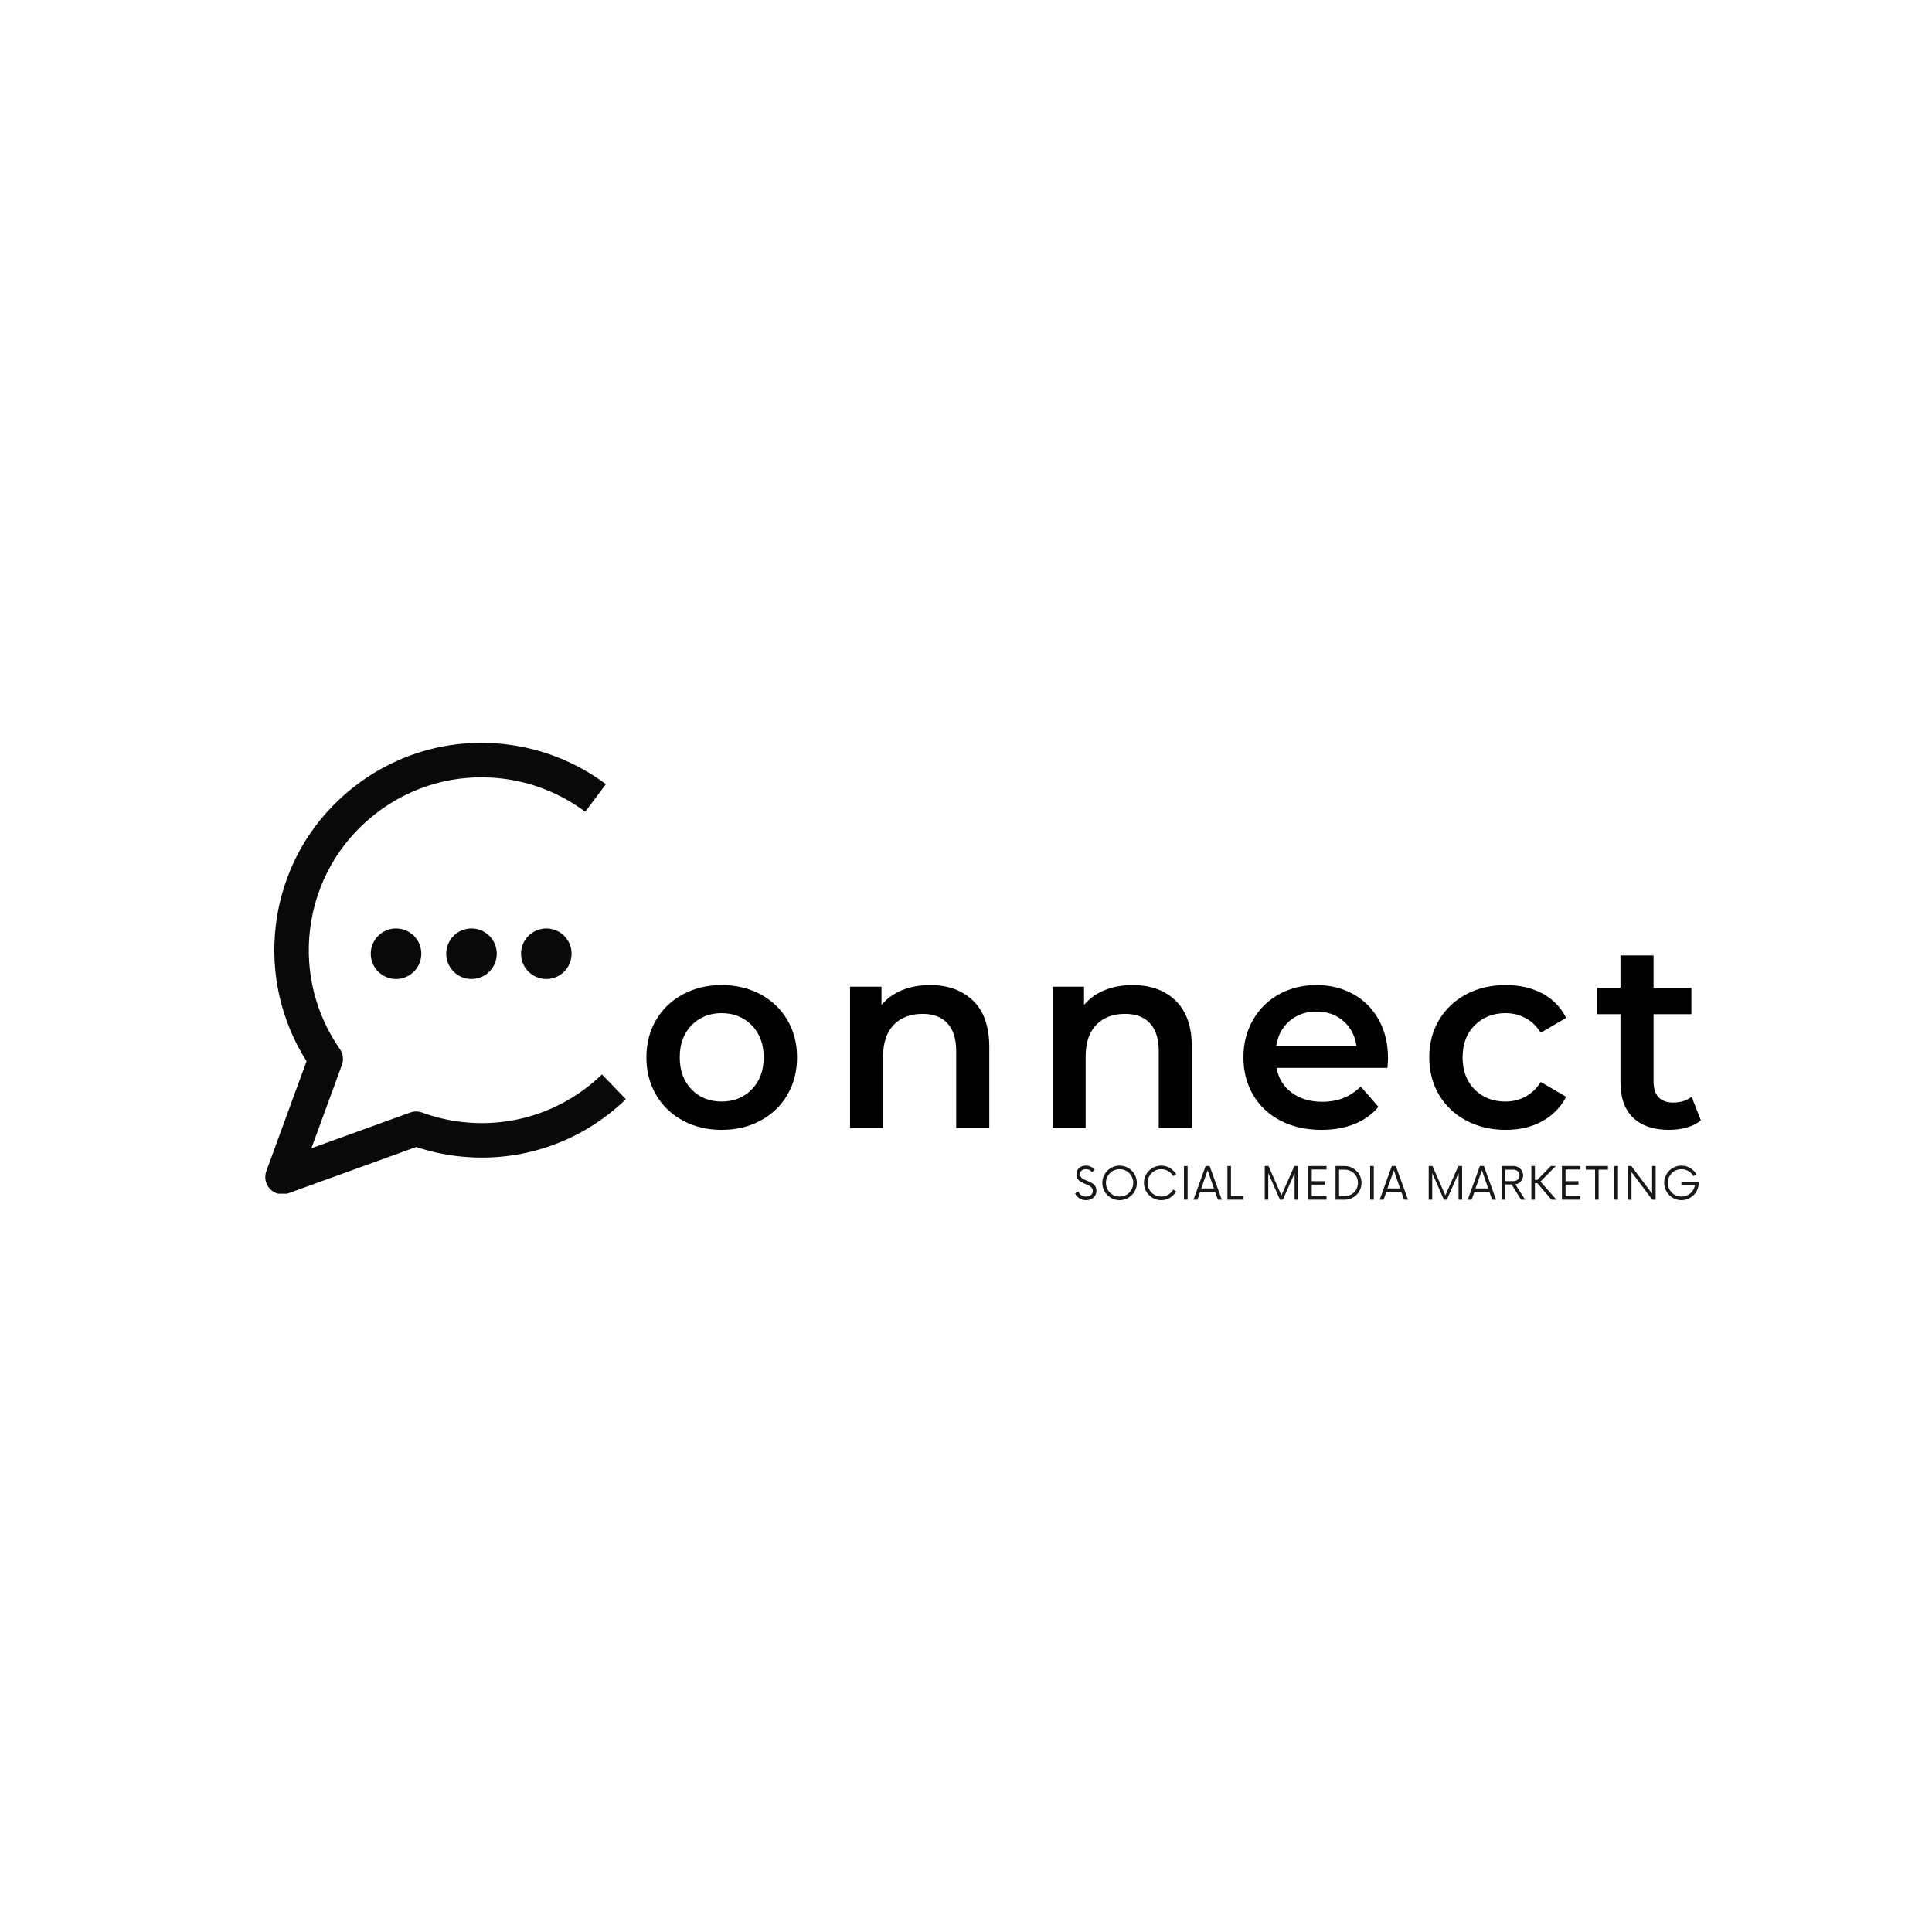 <svg xmlns="http://www.w3.org/2000/svg" xmlns:xlink="http://www.w3.org/1999/xlink" width="500" viewBox="0 0 375 375" height="500" preserveAspectRatio="xMidYMid meet"><defs><g></g><clipPath id="5b4e31f225"><path d="M 51.133 144 L 122.383 144 L 122.383 231.691 L 51.133 231.691 Z M 51.133 144 " clip-rule="nonzero"></path></clipPath></defs><g clip-path="url(#5b4e31f225)"><path fill="#090909" d="M 101.133 185.117 C 101.133 187.828 103.328 190.023 106.039 190.023 C 108.75 190.023 110.945 187.828 110.945 185.117 C 110.945 182.406 108.75 180.211 106.039 180.211 C 103.328 180.211 101.133 182.406 101.133 185.117 Z M 86.609 185.117 C 86.609 187.828 88.805 190.023 91.516 190.023 C 94.223 190.023 96.422 187.828 96.422 185.117 C 96.422 182.406 94.223 180.211 91.516 180.211 C 88.805 180.211 86.609 182.406 86.609 185.117 Z M 71.965 185.117 C 71.965 187.828 74.16 190.023 76.871 190.023 C 79.582 190.023 81.777 187.828 81.777 185.117 C 81.777 182.406 79.582 180.211 76.871 180.211 C 74.16 180.211 71.965 182.406 71.965 185.117 Z M 89.473 217.75 C 86.891 217.441 84.348 216.832 81.922 215.941 C 81.18 215.672 80.371 215.668 79.633 215.938 L 60.441 222.879 L 66.367 206.691 C 66.738 205.668 66.594 204.523 65.969 203.629 C 61.246 196.859 59.188 188.621 60.176 180.422 C 61.25 171.523 65.723 163.574 72.773 158.043 C 79.824 152.508 88.605 150.051 97.504 151.121 C 103.348 151.828 108.91 154.055 113.59 157.562 L 117.602 152.207 C 111.984 148 105.312 145.328 98.305 144.48 C 87.633 143.195 77.098 146.145 68.645 152.781 C 60.188 159.418 54.82 168.949 53.535 179.621 C 52.422 188.867 54.535 198.16 59.5 205.984 L 51.695 227.312 C 51.246 228.535 51.547 229.902 52.465 230.824 C 53.105 231.465 53.961 231.809 54.836 231.809 C 55.215 231.809 55.602 231.742 55.973 231.609 L 80.789 222.629 C 83.344 223.477 85.992 224.07 88.676 224.391 C 90.301 224.586 91.926 224.684 93.543 224.684 C 103.926 224.684 113.902 220.684 121.484 213.352 L 116.836 208.543 C 109.527 215.609 99.555 218.965 89.473 217.75 Z M 223.758 178.426 L 223.758 172.848 L 213.48 172.848 L 213.48 160.773 L 206.945 162.887 L 206.945 172.848 L 199.934 172.848 L 199.934 178.426 L 206.945 178.426 L 206.945 202.574 C 206.945 210.543 210.516 214.527 217.664 214.527 C 220.184 214.527 222.219 214.102 223.758 213.25 L 223.758 207.672 C 222.562 208.578 221.145 209.027 219.496 209.027 C 217.344 209.027 215.805 208.445 214.875 207.273 C 213.941 206.105 213.48 204.152 213.48 201.418 L 213.48 178.426 Z M 190.883 193.012 L 181.039 194.363 C 178.012 194.789 175.727 195.539 174.188 196.617 C 172.648 197.691 171.875 199.598 171.875 202.332 C 171.875 204.324 172.586 205.953 174.008 207.215 C 175.43 208.477 177.32 209.109 179.688 209.109 C 182.926 209.109 185.605 207.973 187.715 205.699 C 189.828 203.43 190.883 200.555 190.883 197.074 Z M 197.418 187.113 L 197.418 213.648 L 190.883 213.648 L 190.883 207.273 L 190.723 207.273 C 187.879 212.164 183.695 214.605 178.172 214.605 C 174.109 214.605 170.926 213.531 168.629 211.379 C 166.332 209.227 165.184 206.371 165.184 202.812 C 165.184 195.188 169.672 190.754 178.648 189.504 L 190.883 187.789 C 190.883 180.859 188.078 177.391 182.477 177.391 C 177.559 177.391 173.125 179.062 169.168 182.41 L 169.168 175.719 C 173.18 173.168 177.801 171.895 183.035 171.895 C 192.621 171.895 197.418 176.965 197.418 187.113 Z M 160.793 188.508 L 160.793 213.648 L 154.262 213.648 L 154.262 190.141 C 154.262 181.641 151.098 177.391 144.777 177.391 C 141.59 177.391 138.906 178.621 136.73 181.078 C 134.551 183.535 133.461 186.688 133.461 190.539 L 133.461 213.648 L 126.926 213.648 L 126.926 153.246 L 133.461 153.246 L 133.461 179.621 L 133.621 179.621 C 136.754 174.469 141.219 171.895 147.008 171.895 C 156.199 171.895 160.793 177.43 160.793 188.508 " fill-opacity="1" fill-rule="nonzero"></path></g><g fill="#000000" fill-opacity="1"><g transform="translate(123.515, 218.947)"><g><path d="M 16.547 0.359 C 13.773 0.359 11.273 -0.238 9.047 -1.438 C 6.816 -2.633 5.078 -4.301 3.828 -6.438 C 2.578 -8.582 1.953 -11.008 1.953 -13.719 C 1.953 -16.426 2.578 -18.844 3.828 -20.969 C 5.078 -23.094 6.816 -24.754 9.047 -25.953 C 11.273 -27.148 13.773 -27.75 16.547 -27.75 C 19.359 -27.75 21.875 -27.148 24.094 -25.953 C 26.32 -24.754 28.062 -23.094 29.312 -20.969 C 30.562 -18.844 31.188 -16.426 31.188 -13.719 C 31.188 -11.008 30.562 -8.582 29.312 -6.438 C 28.062 -4.301 26.32 -2.633 24.094 -1.438 C 21.875 -0.238 19.359 0.359 16.547 0.359 Z M 16.547 -5.141 C 18.91 -5.141 20.863 -5.926 22.406 -7.5 C 23.945 -9.07 24.719 -11.145 24.719 -13.719 C 24.719 -16.289 23.945 -18.363 22.406 -19.938 C 20.863 -21.508 18.91 -22.297 16.547 -22.297 C 14.18 -22.297 12.234 -21.508 10.703 -19.938 C 9.18 -18.363 8.422 -16.289 8.422 -13.719 C 8.422 -11.145 9.18 -9.07 10.703 -7.5 C 12.234 -5.926 14.18 -5.141 16.547 -5.141 Z M 16.547 -5.141 "></path></g></g></g><g fill="#000000" fill-opacity="1"><g transform="translate(160.771, 218.947)"><g><path d="M 19.781 -27.75 C 23.238 -27.75 26.016 -26.738 28.109 -24.719 C 30.203 -22.695 31.25 -19.695 31.25 -15.719 L 31.25 0 L 24.828 0 L 24.828 -14.906 C 24.828 -17.301 24.258 -19.109 23.125 -20.328 C 22 -21.547 20.391 -22.156 18.297 -22.156 C 15.93 -22.156 14.062 -21.441 12.688 -20.016 C 11.32 -18.598 10.641 -16.551 10.641 -13.875 L 10.641 0 L 4.219 0 L 4.219 -27.438 L 10.328 -27.438 L 10.328 -23.891 C 11.391 -25.16 12.723 -26.117 14.328 -26.766 C 15.941 -27.422 17.758 -27.75 19.781 -27.75 Z M 19.781 -27.75 "></path></g></g></g><g fill="#000000" fill-opacity="1"><g transform="translate(200.083, 218.947)"><g><path d="M 19.781 -27.75 C 23.238 -27.75 26.016 -26.738 28.109 -24.719 C 30.203 -22.695 31.25 -19.695 31.25 -15.719 L 31.25 0 L 24.828 0 L 24.828 -14.906 C 24.828 -17.301 24.258 -19.109 23.125 -20.328 C 22 -21.547 20.391 -22.156 18.297 -22.156 C 15.93 -22.156 14.062 -21.441 12.688 -20.016 C 11.32 -18.598 10.641 -16.551 10.641 -13.875 L 10.641 0 L 4.219 0 L 4.219 -27.438 L 10.328 -27.438 L 10.328 -23.891 C 11.391 -25.16 12.723 -26.117 14.328 -26.766 C 15.941 -27.422 17.758 -27.75 19.781 -27.75 Z M 19.781 -27.75 "></path></g></g></g><g fill="#000000" fill-opacity="1"><g transform="translate(239.395, 218.947)"><g><path d="M 30.016 -13.562 C 30.016 -13.125 29.977 -12.492 29.906 -11.672 L 8.375 -11.672 C 8.75 -9.648 9.734 -8.047 11.328 -6.859 C 12.922 -5.68 14.898 -5.094 17.266 -5.094 C 20.285 -5.094 22.77 -6.082 24.719 -8.062 L 28.156 -4.109 C 26.926 -2.641 25.367 -1.523 23.484 -0.766 C 21.598 -0.016 19.473 0.359 17.109 0.359 C 14.098 0.359 11.441 -0.238 9.141 -1.438 C 6.848 -2.633 5.078 -4.301 3.828 -6.438 C 2.578 -8.582 1.953 -11.008 1.953 -13.719 C 1.953 -16.395 2.562 -18.801 3.781 -20.938 C 5 -23.082 6.688 -24.754 8.844 -25.953 C 11 -27.148 13.43 -27.75 16.141 -27.75 C 18.805 -27.75 21.191 -27.156 23.297 -25.969 C 25.41 -24.789 27.055 -23.129 28.234 -20.984 C 29.422 -18.848 30.016 -16.375 30.016 -13.562 Z M 16.141 -22.609 C 14.078 -22.609 12.332 -22 10.906 -20.781 C 9.488 -19.57 8.629 -17.957 8.328 -15.938 L 23.891 -15.938 C 23.617 -17.914 22.781 -19.52 21.375 -20.75 C 19.969 -21.988 18.223 -22.609 16.141 -22.609 Z M 16.141 -22.609 "></path></g></g></g><g fill="#000000" fill-opacity="1"><g transform="translate(275.469, 218.947)"><g><path d="M 16.812 0.359 C 13.969 0.359 11.41 -0.238 9.141 -1.438 C 6.879 -2.633 5.113 -4.301 3.844 -6.438 C 2.582 -8.582 1.953 -11.008 1.953 -13.719 C 1.953 -16.426 2.582 -18.844 3.844 -20.969 C 5.113 -23.094 6.867 -24.754 9.109 -25.953 C 11.359 -27.148 13.926 -27.75 16.812 -27.75 C 19.508 -27.75 21.879 -27.203 23.922 -26.109 C 25.961 -25.016 27.492 -23.438 28.516 -21.375 L 23.594 -18.5 C 22.801 -19.77 21.812 -20.719 20.625 -21.344 C 19.445 -21.977 18.156 -22.297 16.75 -22.297 C 14.352 -22.297 12.363 -21.516 10.781 -19.953 C 9.207 -18.398 8.422 -16.32 8.422 -13.719 C 8.422 -11.113 9.203 -9.031 10.766 -7.469 C 12.328 -5.914 14.32 -5.141 16.75 -5.141 C 18.156 -5.141 19.445 -5.457 20.625 -6.094 C 21.812 -6.727 22.801 -7.676 23.594 -8.938 L 28.516 -6.062 C 27.453 -4.008 25.898 -2.426 23.859 -1.312 C 21.828 -0.195 19.477 0.359 16.812 0.359 Z M 16.812 0.359 "></path></g></g></g><g fill="#000000" fill-opacity="1"><g transform="translate(309.437, 218.947)"><g><path d="M 20.703 -1.484 C 19.953 -0.867 19.035 -0.406 17.953 -0.094 C 16.879 0.207 15.742 0.359 14.547 0.359 C 11.523 0.359 9.191 -0.426 7.547 -2 C 5.91 -3.582 5.094 -5.879 5.094 -8.891 L 5.094 -22.094 L 0.562 -22.094 L 0.562 -27.234 L 5.094 -27.234 L 5.094 -33.5 L 11.516 -33.5 L 11.516 -27.234 L 18.859 -27.234 L 18.859 -22.094 L 11.516 -22.094 L 11.516 -9.047 C 11.516 -7.711 11.836 -6.691 12.484 -5.984 C 13.141 -5.285 14.082 -4.938 15.312 -4.938 C 16.75 -4.938 17.945 -5.312 18.906 -6.062 Z M 20.703 -1.484 "></path></g></g></g><g fill="#181818" fill-opacity="1"><g transform="translate(208.36, 232.856)"><g><path d="M 2.438 0.094 C 1.945 0.094 1.508 -0.023 1.125 -0.266 C 0.75 -0.516 0.477 -0.836 0.312 -1.234 L 0.953 -1.609 C 1.066 -1.305 1.25 -1.062 1.5 -0.875 C 1.758 -0.695 2.078 -0.609 2.453 -0.609 C 2.805 -0.609 3.109 -0.703 3.359 -0.891 C 3.617 -1.078 3.75 -1.348 3.75 -1.703 C 3.75 -1.961 3.672 -2.176 3.516 -2.344 C 3.367 -2.52 3.172 -2.664 2.922 -2.781 C 2.68 -2.895 2.426 -3.004 2.156 -3.109 C 1.895 -3.223 1.641 -3.348 1.391 -3.484 C 1.148 -3.629 0.953 -3.812 0.797 -4.031 C 0.648 -4.258 0.578 -4.547 0.578 -4.891 C 0.578 -5.242 0.656 -5.551 0.812 -5.812 C 0.977 -6.07 1.195 -6.27 1.469 -6.406 C 1.75 -6.539 2.055 -6.609 2.391 -6.609 C 2.766 -6.609 3.102 -6.531 3.406 -6.375 C 3.707 -6.219 3.953 -6.023 4.141 -5.797 L 3.594 -5.344 C 3.32 -5.727 2.93 -5.922 2.422 -5.922 C 2.109 -5.922 1.836 -5.836 1.609 -5.672 C 1.379 -5.516 1.266 -5.273 1.266 -4.953 C 1.266 -4.691 1.344 -4.477 1.5 -4.312 C 1.656 -4.156 1.852 -4.02 2.094 -3.906 C 2.332 -3.801 2.586 -3.691 2.859 -3.578 C 3.129 -3.473 3.383 -3.348 3.625 -3.203 C 3.875 -3.055 4.07 -2.863 4.219 -2.625 C 4.375 -2.395 4.453 -2.094 4.453 -1.719 C 4.453 -1.344 4.359 -1.02 4.172 -0.75 C 3.992 -0.477 3.75 -0.27 3.438 -0.125 C 3.133 0.02 2.801 0.094 2.438 0.094 Z M 2.438 0.094 "></path></g></g></g><g fill="#181818" fill-opacity="1"><g transform="translate(213.427, 232.856)"><g><path d="M 3.891 0.094 C 3.422 0.094 2.984 0.004 2.578 -0.172 C 2.18 -0.348 1.828 -0.586 1.516 -0.891 C 1.211 -1.203 0.973 -1.555 0.797 -1.953 C 0.617 -2.359 0.531 -2.797 0.531 -3.266 C 0.531 -3.723 0.617 -4.156 0.797 -4.562 C 0.973 -4.969 1.211 -5.32 1.516 -5.625 C 1.828 -5.938 2.18 -6.176 2.578 -6.344 C 2.984 -6.52 3.422 -6.609 3.891 -6.609 C 4.348 -6.609 4.781 -6.52 5.188 -6.344 C 5.594 -6.176 5.945 -5.938 6.25 -5.625 C 6.562 -5.32 6.801 -4.969 6.969 -4.562 C 7.145 -4.156 7.234 -3.723 7.234 -3.266 C 7.234 -2.797 7.145 -2.359 6.969 -1.953 C 6.801 -1.555 6.562 -1.203 6.25 -0.891 C 5.945 -0.586 5.594 -0.348 5.188 -0.172 C 4.781 0.004 4.348 0.094 3.891 0.094 Z M 3.891 -0.609 C 4.379 -0.609 4.82 -0.723 5.219 -0.953 C 5.625 -1.191 5.941 -1.516 6.172 -1.922 C 6.41 -2.328 6.531 -2.773 6.531 -3.266 C 6.531 -3.754 6.41 -4.203 6.172 -4.609 C 5.941 -5.016 5.625 -5.332 5.219 -5.562 C 4.82 -5.801 4.379 -5.922 3.891 -5.922 C 3.398 -5.922 2.953 -5.801 2.547 -5.562 C 2.148 -5.332 1.832 -5.016 1.594 -4.609 C 1.352 -4.203 1.234 -3.754 1.234 -3.266 C 1.234 -2.773 1.352 -2.328 1.594 -1.922 C 1.832 -1.516 2.148 -1.191 2.547 -0.953 C 2.953 -0.723 3.398 -0.609 3.891 -0.609 Z M 3.891 -0.609 "></path></g></g></g><g fill="#181818" fill-opacity="1"><g transform="translate(221.506, 232.856)"><g><path d="M 3.891 0.094 C 3.422 0.094 2.984 0.004 2.578 -0.172 C 2.18 -0.348 1.828 -0.586 1.516 -0.891 C 1.211 -1.203 0.973 -1.555 0.797 -1.953 C 0.617 -2.359 0.531 -2.797 0.531 -3.266 C 0.531 -3.723 0.617 -4.156 0.797 -4.562 C 0.973 -4.969 1.211 -5.32 1.516 -5.625 C 1.828 -5.938 2.18 -6.176 2.578 -6.344 C 2.984 -6.52 3.422 -6.609 3.891 -6.609 C 4.504 -6.609 5.066 -6.453 5.578 -6.141 C 6.098 -5.828 6.504 -5.422 6.797 -4.922 L 6.203 -4.578 C 5.973 -4.984 5.656 -5.305 5.25 -5.547 C 4.844 -5.797 4.391 -5.922 3.891 -5.922 C 3.398 -5.922 2.953 -5.801 2.547 -5.562 C 2.148 -5.332 1.832 -5.016 1.594 -4.609 C 1.352 -4.203 1.234 -3.754 1.234 -3.266 C 1.234 -2.773 1.352 -2.328 1.594 -1.922 C 1.832 -1.516 2.148 -1.191 2.547 -0.953 C 2.953 -0.723 3.398 -0.609 3.891 -0.609 C 4.391 -0.609 4.844 -0.727 5.25 -0.969 C 5.656 -1.219 5.973 -1.547 6.203 -1.953 L 6.797 -1.609 C 6.504 -1.098 6.098 -0.688 5.578 -0.375 C 5.066 -0.062 4.504 0.094 3.891 0.094 Z M 3.891 0.094 "></path></g></g></g><g fill="#181818" fill-opacity="1"><g transform="translate(228.965, 232.856)"><g><path d="M 0.844 0 L 0.844 -6.531 L 1.547 -6.531 L 1.547 0 Z M 0.844 0 "></path></g></g></g><g fill="#181818" fill-opacity="1"><g transform="translate(231.65, 232.856)"><g><path d="M 4.734 0 L 4.203 -1.516 L 1.297 -1.516 L 0.766 0 L 0 0 L 2.359 -6.531 L 3.141 -6.531 L 5.5 0 Z M 1.516 -2.188 L 3.969 -2.188 L 2.75 -5.703 Z M 1.516 -2.188 "></path></g></g></g><g fill="#181818" fill-opacity="1"><g transform="translate(237.446, 232.856)"><g><path d="M 1.484 -0.703 L 3.922 -0.703 L 3.922 0 L 0.797 0 L 0.797 -6.531 L 1.484 -6.531 Z M 1.484 -0.703 "></path></g></g></g><g fill="#181818" fill-opacity="1"><g transform="translate(241.762, 232.856)"><g></g></g></g><g fill="#181818" fill-opacity="1"><g transform="translate(244.687, 232.856)"><g><path d="M 6.547 -6.531 L 7.281 -6.531 L 7.281 0 L 6.594 0 L 6.594 -5.141 L 4.312 0 L 3.75 0 L 1.484 -5.156 L 1.484 0 L 0.797 0 L 0.797 -6.531 L 1.531 -6.531 L 4.031 -0.844 Z M 6.547 -6.531 "></path></g></g></g><g fill="#181818" fill-opacity="1"><g transform="translate(253.059, 232.856)"><g><path d="M 4.422 -5.859 L 1.547 -5.859 L 1.547 -3.594 L 4.047 -3.594 L 4.047 -2.922 L 1.547 -2.922 L 1.547 -0.672 L 4.422 -0.672 L 4.422 0 L 0.844 0 L 0.844 -6.531 L 4.422 -6.531 Z M 4.422 -5.859 "></path></g></g></g><g fill="#181818" fill-opacity="1"><g transform="translate(258.431, 232.856)"><g><path d="M 0.797 0 L 0.797 -6.531 L 2.578 -6.531 C 3.023 -6.531 3.445 -6.441 3.844 -6.266 C 4.238 -6.098 4.582 -5.863 4.875 -5.562 C 5.176 -5.27 5.41 -4.926 5.578 -4.531 C 5.754 -4.133 5.844 -3.711 5.844 -3.266 C 5.844 -2.816 5.754 -2.395 5.578 -2 C 5.41 -1.602 5.176 -1.254 4.875 -0.953 C 4.582 -0.66 4.238 -0.426 3.844 -0.25 C 3.445 -0.082 3.023 0 2.578 0 Z M 1.484 -0.703 L 2.562 -0.703 C 3.051 -0.703 3.488 -0.812 3.875 -1.031 C 4.258 -1.258 4.566 -1.566 4.797 -1.953 C 5.023 -2.336 5.141 -2.773 5.141 -3.266 C 5.141 -3.754 5.023 -4.191 4.797 -4.578 C 4.566 -4.961 4.258 -5.266 3.875 -5.484 C 3.488 -5.711 3.051 -5.828 2.562 -5.828 L 1.484 -5.828 Z M 1.484 -0.703 "></path></g></g></g><g fill="#181818" fill-opacity="1"><g transform="translate(265.107, 232.856)"><g><path d="M 0.844 0 L 0.844 -6.531 L 1.547 -6.531 L 1.547 0 Z M 0.844 0 "></path></g></g></g><g fill="#181818" fill-opacity="1"><g transform="translate(267.792, 232.856)"><g><path d="M 4.734 0 L 4.203 -1.516 L 1.297 -1.516 L 0.766 0 L 0 0 L 2.359 -6.531 L 3.141 -6.531 L 5.5 0 Z M 1.516 -2.188 L 3.969 -2.188 L 2.75 -5.703 Z M 1.516 -2.188 "></path></g></g></g><g fill="#181818" fill-opacity="1"><g transform="translate(273.588, 232.856)"><g></g></g></g><g fill="#181818" fill-opacity="1"><g transform="translate(276.513, 232.856)"><g><path d="M 6.547 -6.531 L 7.281 -6.531 L 7.281 0 L 6.594 0 L 6.594 -5.141 L 4.312 0 L 3.75 0 L 1.484 -5.156 L 1.484 0 L 0.797 0 L 0.797 -6.531 L 1.531 -6.531 L 4.031 -0.844 Z M 6.547 -6.531 "></path></g></g></g><g fill="#181818" fill-opacity="1"><g transform="translate(284.885, 232.856)"><g><path d="M 4.734 0 L 4.203 -1.516 L 1.297 -1.516 L 0.766 0 L 0 0 L 2.359 -6.531 L 3.141 -6.531 L 5.5 0 Z M 1.516 -2.188 L 3.969 -2.188 L 2.75 -5.703 Z M 1.516 -2.188 "></path></g></g></g><g fill="#181818" fill-opacity="1"><g transform="translate(290.68, 232.856)"><g><path d="M 3.438 -2.984 L 5.359 0 L 4.562 0 L 2.719 -2.953 L 1.484 -2.953 L 1.484 0 L 0.797 0 L 0.797 -6.531 L 3.141 -6.531 C 3.473 -6.531 3.773 -6.445 4.047 -6.281 C 4.316 -6.113 4.535 -5.895 4.703 -5.625 C 4.867 -5.352 4.953 -5.047 4.953 -4.703 C 4.953 -4.41 4.883 -4.141 4.75 -3.891 C 4.613 -3.648 4.43 -3.445 4.203 -3.281 C 3.984 -3.125 3.727 -3.023 3.438 -2.984 Z M 1.484 -3.609 L 3.094 -3.609 C 3.426 -3.609 3.703 -3.707 3.922 -3.906 C 4.141 -4.113 4.25 -4.383 4.25 -4.719 C 4.25 -5.051 4.133 -5.316 3.906 -5.516 C 3.688 -5.723 3.414 -5.828 3.094 -5.828 L 1.484 -5.828 Z M 1.484 -3.609 "></path></g></g></g><g fill="#181818" fill-opacity="1"><g transform="translate(296.443, 232.856)"><g><path d="M 4.688 0 L 1.953 -3.203 L 1.484 -3.203 L 1.484 0 L 0.797 0 L 0.797 -6.531 L 1.484 -6.531 L 1.484 -3.844 L 1.953 -3.844 L 4.562 -6.531 L 5.531 -6.531 L 2.562 -3.516 L 5.656 0 Z M 4.688 0 "></path></g></g></g><g fill="#181818" fill-opacity="1"><g transform="translate(302.325, 232.856)"><g><path d="M 4.422 -5.859 L 1.547 -5.859 L 1.547 -3.594 L 4.047 -3.594 L 4.047 -2.922 L 1.547 -2.922 L 1.547 -0.672 L 4.422 -0.672 L 4.422 0 L 0.844 0 L 0.844 -6.531 L 4.422 -6.531 Z M 4.422 -5.859 "></path></g></g></g><g fill="#181818" fill-opacity="1"><g transform="translate(307.697, 232.856)"><g><path d="M 4.406 -6.531 L 4.406 -5.828 L 2.594 -5.828 L 2.594 0 L 1.906 0 L 1.906 -5.828 L 0.094 -5.828 L 0.094 -6.531 Z M 4.406 -6.531 "></path></g></g></g><g fill="#181818" fill-opacity="1"><g transform="translate(312.503, 232.856)"><g><path d="M 0.844 0 L 0.844 -6.531 L 1.547 -6.531 L 1.547 0 Z M 0.844 0 "></path></g></g></g><g fill="#181818" fill-opacity="1"><g transform="translate(315.188, 232.856)"><g><path d="M 5.484 -6.531 L 6.172 -6.531 L 6.172 0 L 5.516 0 L 1.484 -5.359 L 1.484 0 L 0.797 0 L 0.797 -6.531 L 1.453 -6.531 L 5.484 -1.156 Z M 5.484 -6.531 "></path></g></g></g><g fill="#181818" fill-opacity="1"><g transform="translate(322.452, 232.856)"><g><path d="M 3.906 -3.453 L 7.266 -3.453 L 7.266 -3.266 C 7.266 -2.797 7.176 -2.359 7 -1.953 C 6.832 -1.555 6.594 -1.203 6.281 -0.891 C 5.969 -0.586 5.609 -0.348 5.203 -0.172 C 4.805 0.004 4.379 0.094 3.922 0.094 C 3.453 0.094 3.016 0.004 2.609 -0.172 C 2.203 -0.348 1.848 -0.586 1.547 -0.891 C 1.242 -1.203 1.004 -1.555 0.828 -1.953 C 0.648 -2.359 0.562 -2.797 0.562 -3.266 C 0.562 -3.723 0.648 -4.156 0.828 -4.562 C 1.004 -4.969 1.242 -5.32 1.547 -5.625 C 1.848 -5.938 2.203 -6.176 2.609 -6.344 C 3.016 -6.52 3.453 -6.609 3.922 -6.609 C 4.547 -6.609 5.113 -6.453 5.625 -6.141 C 6.133 -5.828 6.535 -5.422 6.828 -4.922 L 6.219 -4.578 C 6 -4.984 5.68 -5.305 5.266 -5.547 C 4.859 -5.797 4.41 -5.922 3.922 -5.922 C 3.43 -5.922 2.984 -5.801 2.578 -5.562 C 2.18 -5.332 1.863 -5.016 1.625 -4.609 C 1.383 -4.203 1.266 -3.754 1.266 -3.266 C 1.266 -2.773 1.383 -2.328 1.625 -1.922 C 1.863 -1.516 2.18 -1.191 2.578 -0.953 C 2.984 -0.723 3.43 -0.609 3.922 -0.609 C 4.359 -0.609 4.758 -0.703 5.125 -0.891 C 5.5 -1.086 5.805 -1.348 6.047 -1.672 C 6.297 -2.004 6.457 -2.383 6.531 -2.812 L 3.906 -2.812 Z M 3.906 -3.453 "></path></g></g></g></svg>